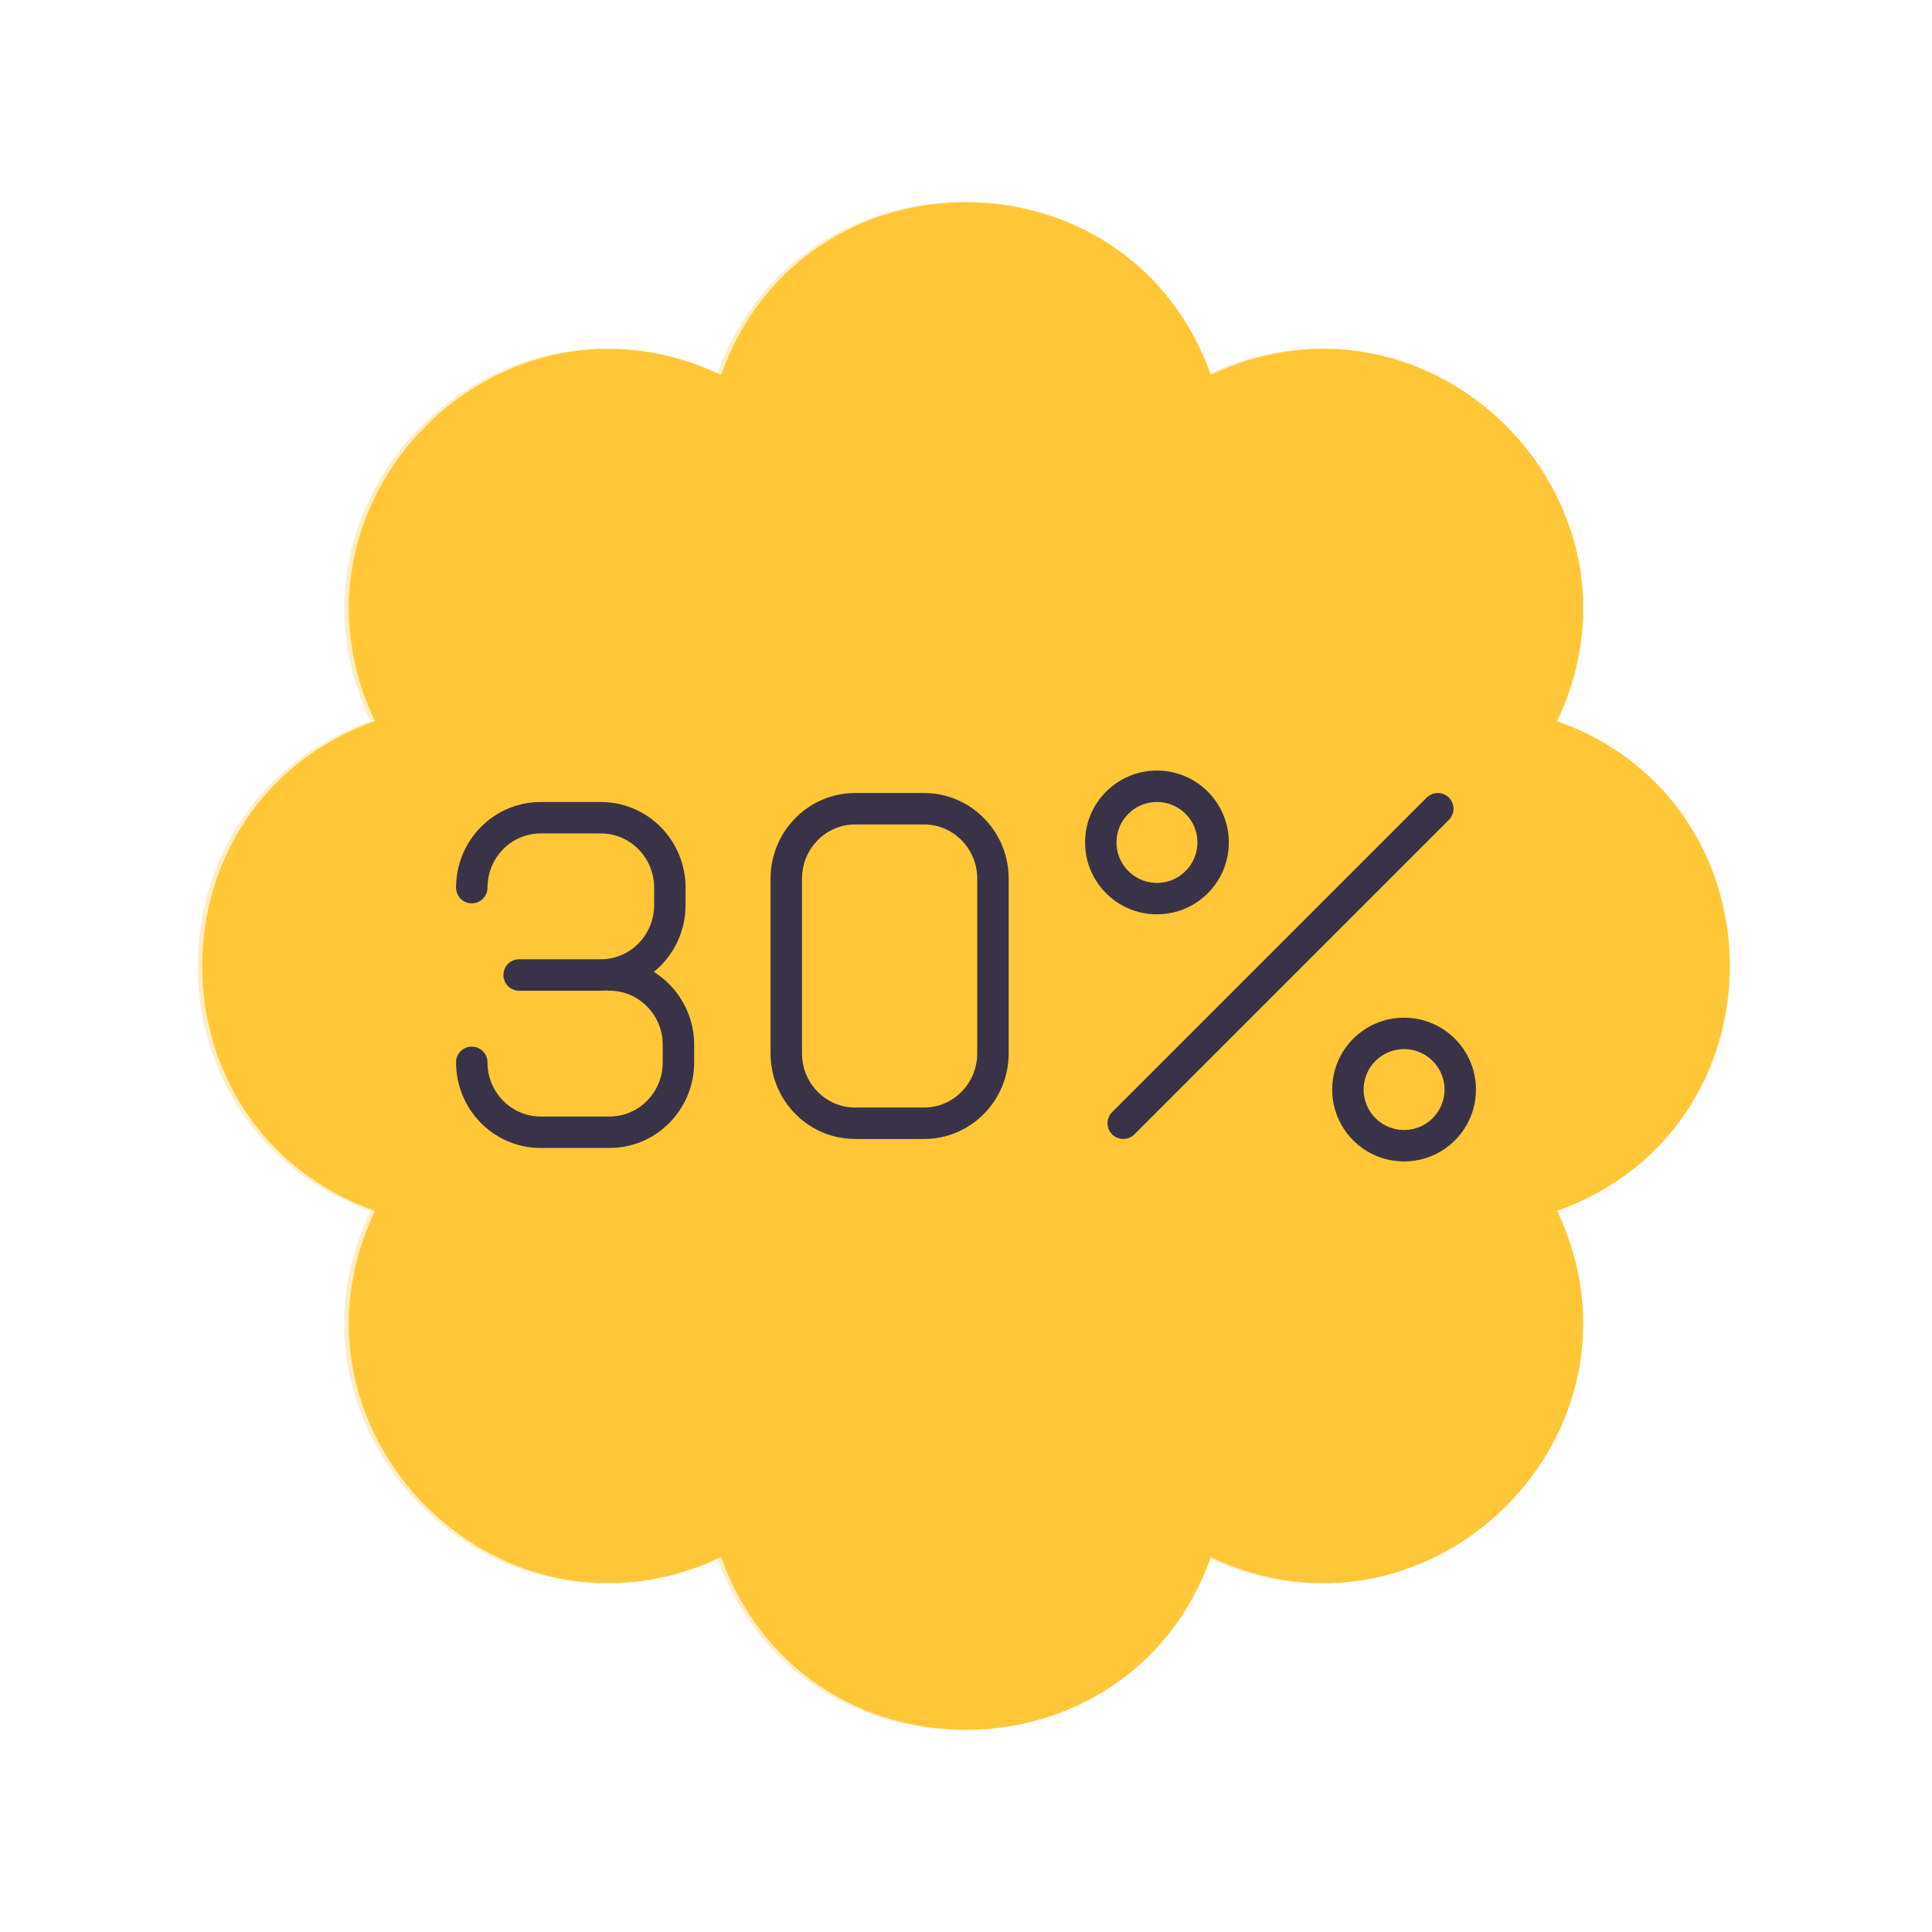 <svg xmlns="http://www.w3.org/2000/svg" width="430" height="430" style="width:100%;height:100%;transform:translate3d(0,0,0);content-visibility:visible" viewBox="0 0 430 430"><defs><clipPath id="o"><path d="M0 0h430v430H0z"/></clipPath><clipPath id="z"><path d="M0 0h430v430H0z"/></clipPath><clipPath id="x"><path d="M0 0h430v430H0z"/></clipPath><clipPath id="v"><path d="M0 0h430v430H0z"/></clipPath><clipPath id="t"><path d="M0 0h430v430H0z"/></clipPath><clipPath id="r"><path d="M0 0h430v430H0z"/></clipPath><clipPath id="p"><path d="M0 0h430v430H0z"/></clipPath><filter id="a" width="100%" height="100%" x="0%" y="0%" filterUnits="objectBoundingBox"><feComponentTransfer in="SourceGraphic"><feFuncA tableValues="1.0 0.0" type="table"/></feComponentTransfer></filter><filter id="c" width="100%" height="100%" x="0%" y="0%" filterUnits="objectBoundingBox"><feComponentTransfer in="SourceGraphic"><feFuncA tableValues="1.0 0.0" type="table"/></feComponentTransfer></filter><filter id="e" width="100%" height="100%" x="0%" y="0%" filterUnits="objectBoundingBox"><feComponentTransfer in="SourceGraphic"><feFuncA tableValues="1.0 0.0" type="table"/></feComponentTransfer></filter><filter id="g" width="100%" height="100%" x="0%" y="0%" filterUnits="objectBoundingBox"><feComponentTransfer in="SourceGraphic"><feFuncA tableValues="1.0 0.0" type="table"/></feComponentTransfer></filter><filter id="i" width="100%" height="100%" x="0%" y="0%" filterUnits="objectBoundingBox"><feComponentTransfer in="SourceGraphic"><feFuncA tableValues="1.0 0.0" type="table"/></feComponentTransfer></filter><filter id="k" width="100%" height="100%" x="0%" y="0%" filterUnits="objectBoundingBox"><feComponentTransfer in="SourceGraphic"><feFuncA tableValues="1.0 0.0" type="table"/></feComponentTransfer></filter><filter id="m" width="100%" height="100%" x="0%" y="0%" filterUnits="objectBoundingBox"><feComponentTransfer in="SourceGraphic"><feFuncA tableValues="1.0 0.0" type="table"/></feComponentTransfer></filter><path id="b" style="display:none"/><path id="f" fill="#FFC738" d="M-61.833-152.553c-49.14-23.349-93.069 48.913-69.72 98.053-51.263 18.255-51.263 90.745 0 109-23.349 49.14 27.913 100.402 77.053 77.053 18.255 51.263 102.411 69.93 120.666 18.667 49.14 23.349 88.736-46.58 65.387-95.72 51.263-18.255 51.263-90.745 0-109 23.349-49.14-27.913-100.402-77.053-77.053-18.255-51.263-98.078-72.263-116.333-21z" class="secondary" style="display:block" transform="translate(269.666 195)"/><path id="h" class="secondary" style="display:none"/><path id="j" style="display:none"/><path id="l" class="secondary" style="display:none"/><path id="n" class="secondary" style="display:none"/><path id="d" style="display:none"/><mask id="B" mask-type="alpha"><g filter="url(#a)"><path fill="#fff" d="M0 0h430v430H0z" opacity="0"/><use xmlns:ns1="http://www.w3.org/1999/xlink" ns1:href="#b"/></g></mask><mask id="A" mask-type="alpha"><g filter="url(#c)"><path fill="#fff" d="M0 0h430v430H0z" opacity="0"/><use xmlns:ns2="http://www.w3.org/1999/xlink" ns2:href="#d"/></g></mask><mask id="y" mask-type="alpha"><g filter="url(#e)"><path fill="#fff" d="M0 0h430v430H0z" opacity="0"/><use xmlns:ns3="http://www.w3.org/1999/xlink" ns3:href="#f"/></g></mask><mask id="w" mask-type="alpha"><g filter="url(#g)"><path fill="#fff" d="M0 0h430v430H0z" opacity="0"/><use xmlns:ns4="http://www.w3.org/1999/xlink" ns4:href="#h"/></g></mask><mask id="u" mask-type="alpha"><g filter="url(#i)"><path fill="#fff" d="M0 0h430v430H0z" opacity="0"/><use xmlns:ns5="http://www.w3.org/1999/xlink" ns5:href="#j"/></g></mask><mask id="s" mask-type="alpha"><g filter="url(#k)"><path fill="#fff" d="M0 0h430v430H0z" opacity="0"/><use xmlns:ns6="http://www.w3.org/1999/xlink" ns6:href="#l"/></g></mask><mask id="q" mask-type="alpha"><g filter="url(#m)"><path fill="#fff" d="M0 0h430v430H0z" opacity="0"/><use xmlns:ns7="http://www.w3.org/1999/xlink" ns7:href="#n"/></g></mask></defs><g clip-path="url(#o)"><g clip-path="url(#p)" style="display:none"><path class="secondary" style="display:none"/><g mask="url(#q)" style="mix-blend-mode:multiply;display:none"><path class="secondary"/></g><path class="secondary" style="mix-blend-mode:multiply;display:none"/><path fill="none" class="primary" style="display:none"/><path fill="none" class="secondary" style="display:none"/></g><g clip-path="url(#r)" style="display:none"><path class="secondary" style="display:none"/><g mask="url(#s)" style="mix-blend-mode:multiply;display:none"><path class="secondary"/></g><path class="secondary" style="mix-blend-mode:multiply;display:none"/><path fill="none" class="primary" style="display:none"/></g><g clip-path="url(#t)" style="display:none"><path class="secondary" style="display:none"/><g mask="url(#u)" style="mix-blend-mode:multiply;display:none"><path class="secondary"/></g><path class="secondary" style="mix-blend-mode:multiply;display:none"/><path fill="none" class="primary" style="display:none"/></g><g clip-path="url(#v)" style="display:none"><path class="secondary" style="display:none"/><g mask="url(#w)" style="mix-blend-mode:multiply;display:none"><path class="secondary"/></g><path class="secondary" style="mix-blend-mode:multiply;display:none"/><path fill="none" class="primary" style="display:none"/><path fill="none" class="secondary" style="display:none"/></g><g clip-path="url(#x)" style="display:block"><path fill="#FFC738" d="M-54.5-131.553c-49.14-23.349-100.402 27.913-77.053 77.053-51.263 18.255-51.263 90.745 0 109-23.349 49.14 27.913 100.402 77.053 77.053 18.255 51.263 90.745 51.263 109 0 49.14 23.349 100.402-27.913 77.053-77.053 51.263-18.255 51.263-90.745 0-109 23.349-49.14-27.913-100.402-77.053-77.053-18.255-51.263-90.745-51.263-109 0z" class="secondary" style="display:block" transform="translate(215 215)"/><g mask="url(#y)" opacity=".3" style="mix-blend-mode:multiply;display:block"><path fill="#FFC738" d="M160.5 83.447C111.36 60.098 60.098 111.36 83.447 160.5c-51.263 18.255-51.263 90.745 0 109-23.349 49.14 27.913 100.402 77.053 77.053 18.255 51.263 90.745 51.263 109 0 49.14 23.349 100.402-27.913 77.053-77.053 51.263-18.255 51.263-90.745 0-109 23.349-49.14-27.913-100.402-77.053-77.053-18.255-51.263-90.745-51.263-109 0z" class="secondary" opacity="1"/></g><g opacity=".3" style="mix-blend-mode:multiply;display:block"><path fill="#FFC738" d="M164.918 72.045a61.027 61.027 0 0 0-5.418 11.402 61.048 61.048 0 0 0-11.885-4.233c-41.086-9.913-79.313 28.315-69.4 69.401a61.043 61.043 0 0 0 4.232 11.885 61.027 61.027 0 0 0-11.402 5.418c-36.06 22.056-36.06 76.108 0 98.164a61.027 61.027 0 0 0 11.402 5.418 61.043 61.043 0 0 0-4.232 11.885c-9.913 41.086 28.314 79.314 69.4 69.401a61.048 61.048 0 0 0 11.885-4.233 61.027 61.027 0 0 0 5.418 11.402c22.056 36.059 76.108 36.059 98.164 0a61.027 61.027 0 0 0 5.418-11.402 61.048 61.048 0 0 0 11.885 4.233c41.086 9.913 79.313-28.315 69.4-69.401a61.043 61.043 0 0 0-4.232-11.885 61.027 61.027 0 0 0 11.402-5.418c36.06-22.056 36.06-76.108 0-98.164a61.027 61.027 0 0 0-11.402-5.418 61.043 61.043 0 0 0 4.232-11.885c9.913-41.086-28.314-79.314-69.4-69.401a61.048 61.048 0 0 0-11.885 4.233 61.027 61.027 0 0 0-5.418-11.402c-22.056-36.059-76.108-36.059-98.164 0zm-58.033 100.983a3 3 0 0 0 1.703-4.114l-8.076-16.997c-15.274-32.145 18.261-65.68 50.405-50.406l16.998 8.077a2.999 2.999 0 0 0 4.113-1.703l6.313-17.729c11.944-33.542 59.374-33.542 71.318 0l6.313 17.729a2.999 2.999 0 0 0 4.113 1.703l16.998-8.077c32.144-15.274 65.679 18.261 50.405 50.406l-8.076 16.997a3 3 0 0 0 1.703 4.114l17.728 6.313c33.542 11.945 33.542 59.373 0 71.318l-17.728 6.313a3 3 0 0 0-1.703 4.114l8.076 16.997c15.274 32.145-18.261 65.68-50.405 50.406l-16.998-8.077a2.999 2.999 0 0 0-4.113 1.703l-6.313 17.729c-11.944 33.542-59.374 33.542-71.318 0l-6.313-17.729a2.999 2.999 0 0 0-4.113-1.703l-16.998 8.077c-32.144 15.274-65.679-18.261-50.405-50.406l8.076-16.997a3 3 0 0 0-1.703-4.114l-17.728-6.313c-33.542-11.945-33.542-59.373 0-71.318l17.728-6.313z" class="secondary" opacity="1"/></g><path fill="none" stroke="#3A3347" stroke-linecap="round" stroke-linejoin="round" stroke-width="7" d="M-79.333 2C-70.865 2-64 8.965-64 17.556v3.888C-64 30.035-70.865 37-79.333 37h-15.334C-103.135 37-110 30.035-110 21.444m0-38.888C-110-26.035-103.135-33-94.667-33h13.417c8.468 0 15.333 6.965 15.333 15.556v3.888C-65.917-4.965-72.782 2-81.25 2h-18.208M35 35l70-70m-129.667 0C-33.135-35-40-28.035-40-19.444v38.888c0 3.804 1.345 7.289 3.58 9.992C-33.607 32.838-29.386 35-24.667 35h15.334C-.865 35 6 28.035 6 19.444v-38.888c0-4.107-1.569-7.843-4.132-10.623C-.93-33.102-4.913-35-9.333-35h-15.334zM55-27.5C55-20.596 49.404-15 42.5-15S30-20.596 30-27.5 35.596-40 42.5-40 55-34.404 55-27.5zm55 55c0 6.904-5.596 12.5-12.5 12.5S85 34.404 85 27.5 90.596 15 97.5 15 110 20.596 110 27.5z" class="primary" style="display:block" transform="translate(215 215)"/><g opacity="0" style="display:block"><path fill="none" stroke="#FFC738" stroke-linecap="round" stroke-linejoin="round" stroke-width="8" d="M215.039 83.447c.035-23.349.073 27.913.056 77.053.037 18.255.037 90.745 0 109 .017 49.14-.021 100.402-.056 77.053-.013 51.263-.065 51.263-.078 0-.035 23.349-.073-27.913-.056-77.053-.037-18.255-.037-90.745 0-109-.017-49.14.021-100.402.056-77.053.013-51.263.065-51.263.078 0z" class="secondary" opacity="1"/></g></g><g clip-path="url(#z)" style="display:none"><path class="secondary" style="display:none"/><g mask="url(#A)" style="mix-blend-mode:multiply;display:none"><path class="secondary"/></g><path class="secondary" style="mix-blend-mode:multiply;display:none"/><path class="secondary" style="display:none"/><g mask="url(#B)" style="mix-blend-mode:multiply;display:none"><path class="secondary"/></g><path class="secondary" style="mix-blend-mode:multiply;display:none"/><path fill="none" class="primary" style="display:none"/></g></g></svg>